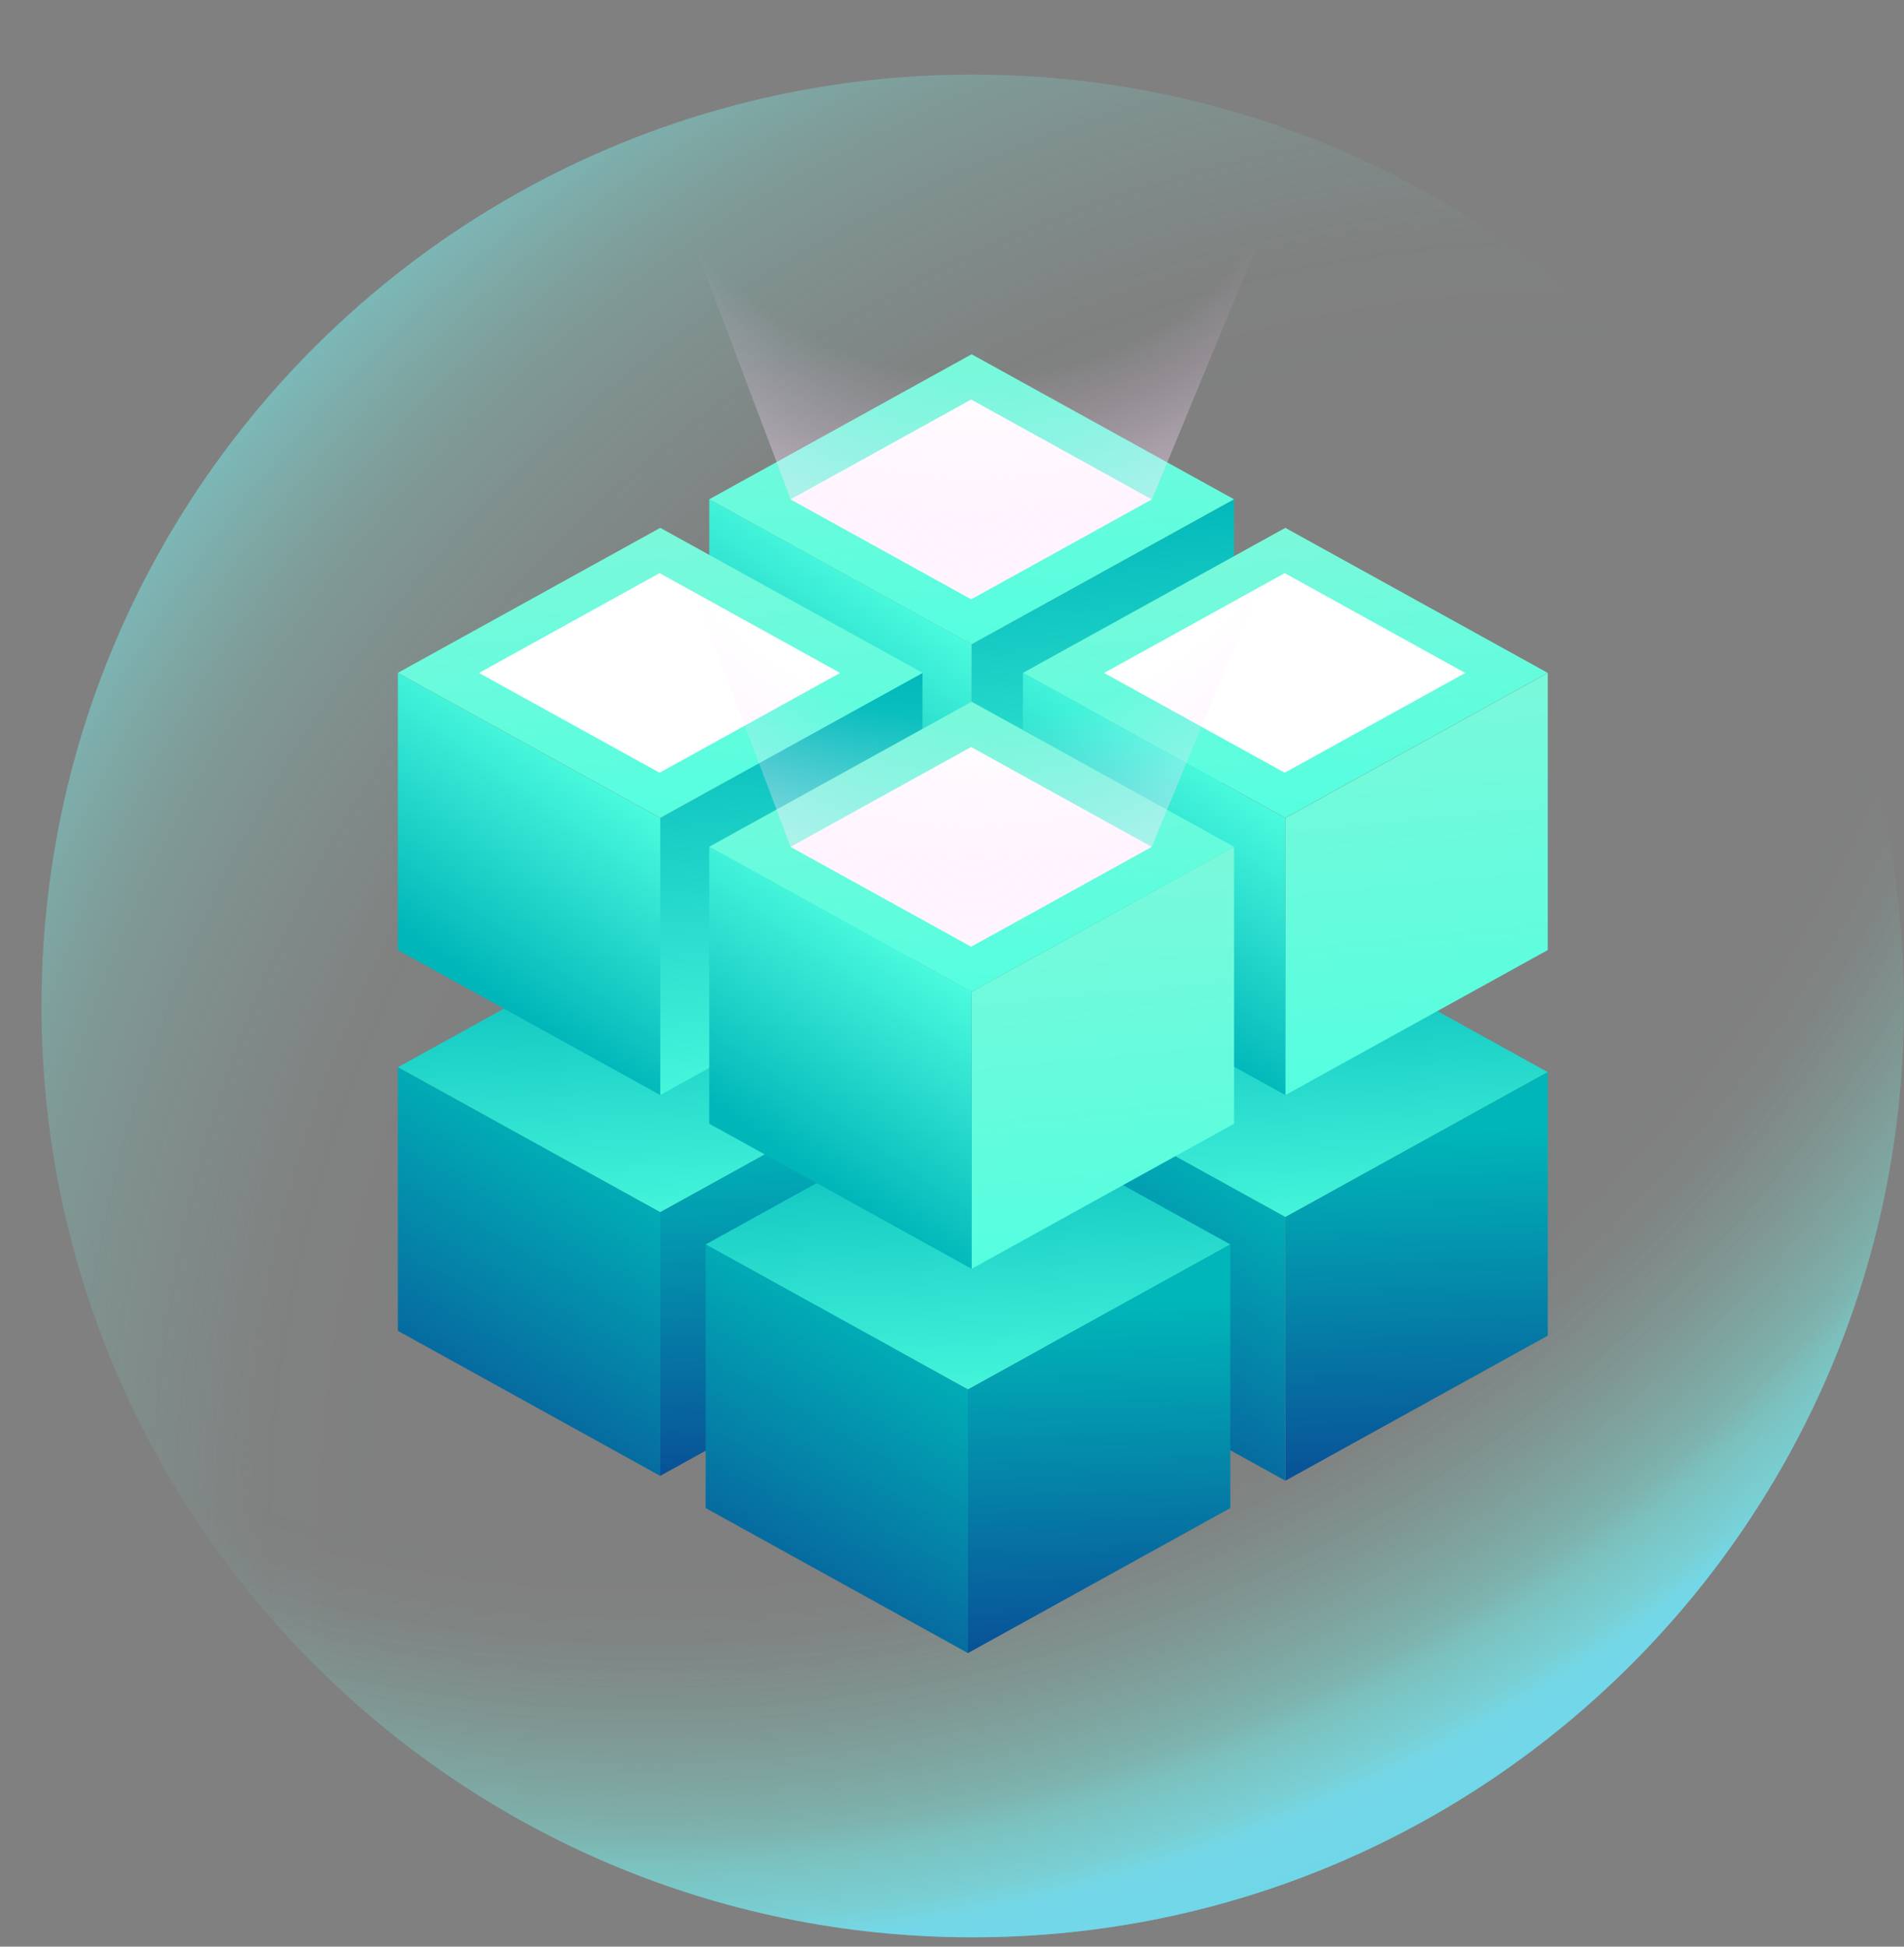 <svg width="45" height="46" viewBox="0 0 45 46" fill="none" xmlns="http://www.w3.org/2000/svg">
<rect x="0" y="0" width="45" height="46" fill="#808080" stroke="none"/>
<path d="M22.99 45.779C35.145 45.779 44.999 35.926 44.999 23.77C44.999 11.615 35.145 1.762 22.99 1.762C10.835 1.762 0.981 11.615 0.981 23.77C0.981 35.926 10.835 45.779 22.99 45.779Z" fill="url(#paint0_radial_12707_32024)"/>
<path d="M22.99 45.779C35.145 45.779 44.999 35.926 44.999 23.77C44.999 11.615 35.145 1.762 22.99 1.762C10.835 1.762 0.981 11.615 0.981 23.77C0.981 35.926 10.835 45.779 22.99 45.779Z" fill="url(#paint1_radial_12707_32024)"/>
<path d="M22.99 45.779C35.145 45.779 44.999 35.926 44.999 23.77C44.999 11.615 35.145 1.762 22.99 1.762C10.835 1.762 0.981 11.615 0.981 23.77C0.981 35.926 10.835 45.779 22.99 45.779Z" fill="url(#paint2_radial_12707_32024)"/>
<path d="M36.579 25.334L30.378 28.761L24.177 25.334L30.378 21.906L36.579 25.334Z" fill="url(#paint3_linear_12707_32024)"/>
<path d="M36.581 25.332L30.38 28.759V34.989L36.581 31.562V25.332Z" fill="url(#paint4_linear_12707_32024)"/>
<path d="M24.177 25.332L30.378 28.759V34.989L24.177 31.562V25.332Z" fill="url(#paint5_linear_12707_32024)"/>
<path d="M21.806 25.22L15.605 28.647L9.403 25.22L15.605 21.793L21.806 25.22Z" fill="url(#paint6_linear_12707_32024)"/>
<path d="M21.803 25.219L15.602 28.645V34.876L21.803 31.448V25.219Z" fill="url(#paint7_linear_12707_32024)"/>
<path d="M9.403 25.219L15.605 28.645V34.876L9.403 31.448V25.219Z" fill="url(#paint8_linear_12707_32024)"/>
<path d="M29.08 29.407L22.878 32.834L16.677 29.407L22.878 25.98L29.08 29.407Z" fill="url(#paint9_linear_12707_32024)"/>
<path d="M29.078 29.406L22.876 32.834V39.063L29.078 35.636V29.406Z" fill="url(#paint10_linear_12707_32024)"/>
<path d="M16.677 29.406L22.878 32.834V39.063L16.677 35.636V29.406Z" fill="url(#paint11_linear_12707_32024)"/>
<path d="M29.167 11.797V18.344L22.966 21.771V15.224L29.167 11.797Z" fill="url(#paint12_linear_12707_32024)"/>
<path d="M16.763 11.797V18.344L22.964 21.772V15.224L16.763 11.797Z" fill="url(#paint13_linear_12707_32024)"/>
<path d="M29.165 11.798L22.964 15.225L16.763 11.798L22.964 8.371L29.165 11.798Z" fill="url(#paint14_linear_12707_32024)"/>
<path d="M27.22 11.8L22.952 14.159L18.685 11.8L22.952 9.441L27.22 11.8Z" fill="white"/>
<path d="M21.803 15.902V22.45L15.602 25.876V19.33L21.803 15.902Z" fill="url(#paint15_linear_12707_32024)"/>
<path d="M9.403 15.902V22.45L15.605 25.876V19.33L9.403 15.902Z" fill="url(#paint16_linear_12707_32024)"/>
<path d="M21.806 15.9L15.605 19.327L9.403 15.9L15.605 12.473L21.806 15.9Z" fill="url(#paint17_linear_12707_32024)"/>
<path d="M19.856 15.902L15.589 18.26L11.321 15.902L15.589 13.543L19.856 15.902Z" fill="white"/>
<path d="M36.581 15.902V22.45L30.38 25.876V19.33L36.581 15.902Z" fill="url(#paint18_linear_12707_32024)"/>
<path d="M24.177 15.902V22.45L30.378 25.876V19.33L24.177 15.902Z" fill="url(#paint19_linear_12707_32024)"/>
<path d="M36.579 15.9L30.378 19.327L24.177 15.9L30.378 12.473L36.579 15.9Z" fill="url(#paint20_linear_12707_32024)"/>
<path d="M34.63 15.902L30.363 18.26L26.095 15.902L30.363 13.543L34.63 15.902Z" fill="white"/>
<path d="M29.167 20.008V26.554L22.966 29.982V23.434L29.167 20.008Z" fill="url(#paint21_linear_12707_32024)"/>
<path d="M16.763 20.008V26.554L22.964 29.982V23.434L16.763 20.008Z" fill="url(#paint22_linear_12707_32024)"/>
<path d="M29.165 20.009L22.964 23.436L16.763 20.009L22.964 16.582L29.165 20.009Z" fill="url(#paint23_linear_12707_32024)"/>
<path d="M27.22 20.011L22.952 22.369L18.685 20.011L22.952 17.652L27.22 20.011Z" fill="white"/>
<path d="M27.221 20.01L31.781 8.988H14.521L18.685 20.01L22.953 22.368L27.221 20.01Z" fill="url(#paint24_radial_12707_32024)"/>
<path d="M27.225 11.802L31.785 0.781H14.524L18.689 11.802L22.957 14.161L27.225 11.802Z" fill="url(#paint25_radial_12707_32024)"/>
<defs>
<radialGradient id="paint0_radial_12707_32024" cx="0" cy="0" r="1" gradientUnits="userSpaceOnUse" gradientTransform="translate(37.001 36.361) scale(58.913)">
<stop offset="0.47" stop-color="#7EF9E1" stop-opacity="0"/>
<stop offset="0.52" stop-color="#7EF9E1" stop-opacity="0.01"/>
<stop offset="0.55" stop-color="#7DF7E2" stop-opacity="0.06"/>
<stop offset="0.59" stop-color="#7DF5E2" stop-opacity="0.13"/>
<stop offset="0.63" stop-color="#7BF1E3" stop-opacity="0.23"/>
<stop offset="0.66" stop-color="#7AEDE5" stop-opacity="0.36"/>
<stop offset="0.69" stop-color="#78E7E6" stop-opacity="0.53"/>
<stop offset="0.72" stop-color="#76E1E9" stop-opacity="0.72"/>
<stop offset="0.75" stop-color="#73D9EB" stop-opacity="0.96"/>
<stop offset="1" stop-color="#25C9ED"/>
</radialGradient>
<radialGradient id="paint1_radial_12707_32024" cx="0" cy="0" r="1" gradientUnits="userSpaceOnUse" gradientTransform="translate(15.601 5.667) rotate(-62.47) scale(66.036)">
<stop offset="0.47" stop-color="#7EF9E1" stop-opacity="0"/>
<stop offset="0.5" stop-color="#7EF9E1" stop-opacity="0.01"/>
<stop offset="0.53" stop-color="#7DF7E2" stop-opacity="0.06"/>
<stop offset="0.56" stop-color="#7DF5E2" stop-opacity="0.13"/>
<stop offset="0.59" stop-color="#7BF1E3" stop-opacity="0.23"/>
<stop offset="0.61" stop-color="#7AEDE5" stop-opacity="0.36"/>
<stop offset="0.64" stop-color="#78E7E6" stop-opacity="0.53"/>
<stop offset="0.66" stop-color="#76E1E9" stop-opacity="0.72"/>
<stop offset="0.69" stop-color="#73D9EB" stop-opacity="0.96"/>
<stop offset="1" stop-color="#25C9ED"/>
</radialGradient>
<radialGradient id="paint2_radial_12707_32024" cx="0" cy="0" r="1" gradientUnits="userSpaceOnUse" gradientTransform="translate(15.601 5.667) rotate(-62.47) scale(66.036)">
<stop offset="0.47" stop-color="#7EF9E1" stop-opacity="0"/>
<stop offset="0.49" stop-color="#7EF9E1" stop-opacity="0.01"/>
<stop offset="0.51" stop-color="#7DF7E2" stop-opacity="0.06"/>
<stop offset="0.53" stop-color="#7DF5E2" stop-opacity="0.13"/>
<stop offset="0.55" stop-color="#7BF1E3" stop-opacity="0.23"/>
<stop offset="0.57" stop-color="#7AEDE5" stop-opacity="0.36"/>
<stop offset="0.58" stop-color="#78E7E6" stop-opacity="0.53"/>
<stop offset="0.6" stop-color="#76E1E9" stop-opacity="0.72"/>
<stop offset="0.61" stop-color="#73D9EB" stop-opacity="0.96"/>
<stop offset="1" stop-color="#25C9ED"/>
</radialGradient>
<linearGradient id="paint3_linear_12707_32024" x1="30.594" y1="29.975" x2="30.194" y2="21.402" gradientUnits="userSpaceOnUse">
<stop stop-color="#4FFFE0"/>
<stop offset="1" stop-color="#00B6B9"/>
</linearGradient>
<linearGradient id="paint4_linear_12707_32024" x1="33.695" y1="36.165" x2="33.359" y2="26.76" gradientUnits="userSpaceOnUse">
<stop stop-color="#0A4192"/>
<stop offset="1" stop-color="#00B6B9"/>
</linearGradient>
<linearGradient id="paint5_linear_12707_32024" x1="24.152" y1="35.623" x2="29.052" y2="27.058" gradientUnits="userSpaceOnUse">
<stop stop-color="#0A4192"/>
<stop offset="1" stop-color="#00B6B9"/>
</linearGradient>
<linearGradient id="paint6_linear_12707_32024" x1="15.821" y1="29.862" x2="15.421" y2="21.288" gradientUnits="userSpaceOnUse">
<stop stop-color="#4FFFE0"/>
<stop offset="1" stop-color="#00B6B9"/>
</linearGradient>
<linearGradient id="paint7_linear_12707_32024" x1="18.917" y1="36.051" x2="18.581" y2="26.647" gradientUnits="userSpaceOnUse">
<stop stop-color="#0A4192"/>
<stop offset="1" stop-color="#00B6B9"/>
</linearGradient>
<linearGradient id="paint8_linear_12707_32024" x1="9.379" y1="35.51" x2="14.279" y2="26.944" gradientUnits="userSpaceOnUse">
<stop stop-color="#0A4192"/>
<stop offset="1" stop-color="#00B6B9"/>
</linearGradient>
<linearGradient id="paint9_linear_12707_32024" x1="23.095" y1="34.048" x2="22.695" y2="25.475" gradientUnits="userSpaceOnUse">
<stop stop-color="#4FFFE0"/>
<stop offset="1" stop-color="#00B6B9"/>
</linearGradient>
<linearGradient id="paint10_linear_12707_32024" x1="26.192" y1="40.239" x2="25.856" y2="30.834" gradientUnits="userSpaceOnUse">
<stop stop-color="#0A4192"/>
<stop offset="1" stop-color="#00B6B9"/>
</linearGradient>
<linearGradient id="paint11_linear_12707_32024" x1="16.653" y1="39.697" x2="21.553" y2="31.132" gradientUnits="userSpaceOnUse">
<stop stop-color="#0A4192"/>
<stop offset="1" stop-color="#00B6B9"/>
</linearGradient>
<linearGradient id="paint12_linear_12707_32024" x1="26.66" y1="22.757" x2="25.567" y2="11.754" gradientUnits="userSpaceOnUse">
<stop stop-color="#4FFFE0"/>
<stop offset="1" stop-color="#00B6B9"/>
</linearGradient>
<linearGradient id="paint13_linear_12707_32024" x1="21.788" y1="14" x2="18.373" y2="18.94" gradientUnits="userSpaceOnUse">
<stop stop-color="#4FFFE0"/>
<stop offset="1" stop-color="#00B6B9"/>
</linearGradient>
<linearGradient id="paint14_linear_12707_32024" x1="23.398" y1="16.172" x2="22.598" y2="8.113" gradientUnits="userSpaceOnUse">
<stop stop-color="#4FFFE0"/>
<stop offset="1" stop-color="#7CF8DA"/>
</linearGradient>
<linearGradient id="paint15_linear_12707_32024" x1="19.296" y1="26.863" x2="18.203" y2="15.859" gradientUnits="userSpaceOnUse">
<stop stop-color="#4FFFE0"/>
<stop offset="1" stop-color="#00B6B9"/>
</linearGradient>
<linearGradient id="paint16_linear_12707_32024" x1="14.429" y1="18.105" x2="11.013" y2="23.045" gradientUnits="userSpaceOnUse">
<stop stop-color="#4FFFE0"/>
<stop offset="1" stop-color="#00B6B9"/>
</linearGradient>
<linearGradient id="paint17_linear_12707_32024" x1="16.039" y1="20.275" x2="15.239" y2="12.216" gradientUnits="userSpaceOnUse">
<stop stop-color="#4FFFE0"/>
<stop offset="1" stop-color="#7CF8DA"/>
</linearGradient>
<linearGradient id="paint18_linear_12707_32024" x1="34.074" y1="26.863" x2="32.981" y2="15.859" gradientUnits="userSpaceOnUse">
<stop stop-color="#4FFFE0"/>
<stop offset="1" stop-color="#7CF8DA"/>
</linearGradient>
<linearGradient id="paint19_linear_12707_32024" x1="29.202" y1="18.105" x2="25.787" y2="23.045" gradientUnits="userSpaceOnUse">
<stop stop-color="#4FFFE0"/>
<stop offset="1" stop-color="#00B6B9"/>
</linearGradient>
<linearGradient id="paint20_linear_12707_32024" x1="30.812" y1="20.275" x2="30.012" y2="12.216" gradientUnits="userSpaceOnUse">
<stop stop-color="#4FFFE0"/>
<stop offset="1" stop-color="#7CF8DA"/>
</linearGradient>
<linearGradient id="paint21_linear_12707_32024" x1="26.66" y1="30.968" x2="25.567" y2="19.965" gradientUnits="userSpaceOnUse">
<stop stop-color="#4FFFE0"/>
<stop offset="1" stop-color="#7CF8DA"/>
</linearGradient>
<linearGradient id="paint22_linear_12707_32024" x1="21.788" y1="22.211" x2="18.373" y2="27.151" gradientUnits="userSpaceOnUse">
<stop stop-color="#4FFFE0"/>
<stop offset="1" stop-color="#00B6B9"/>
</linearGradient>
<linearGradient id="paint23_linear_12707_32024" x1="23.398" y1="24.384" x2="22.598" y2="16.325" gradientUnits="userSpaceOnUse">
<stop stop-color="#4FFFE0"/>
<stop offset="1" stop-color="#7CF8DA"/>
</linearGradient>
<radialGradient id="paint24_radial_12707_32024" cx="0" cy="0" r="1" gradientUnits="userSpaceOnUse" gradientTransform="translate(23.018 8.436) scale(16.889)">
<stop offset="0.51" stop-color="#FFD3FD" stop-opacity="0"/>
<stop offset="1" stop-color="white"/>
</radialGradient>
<radialGradient id="paint25_radial_12707_32024" cx="0" cy="0" r="1" gradientUnits="userSpaceOnUse" gradientTransform="translate(23.021 0.229) scale(16.889 16.889)">
<stop offset="0.51" stop-color="#FFD3FD" stop-opacity="0"/>
<stop offset="1" stop-color="white"/>
</radialGradient>
</defs>
</svg>
